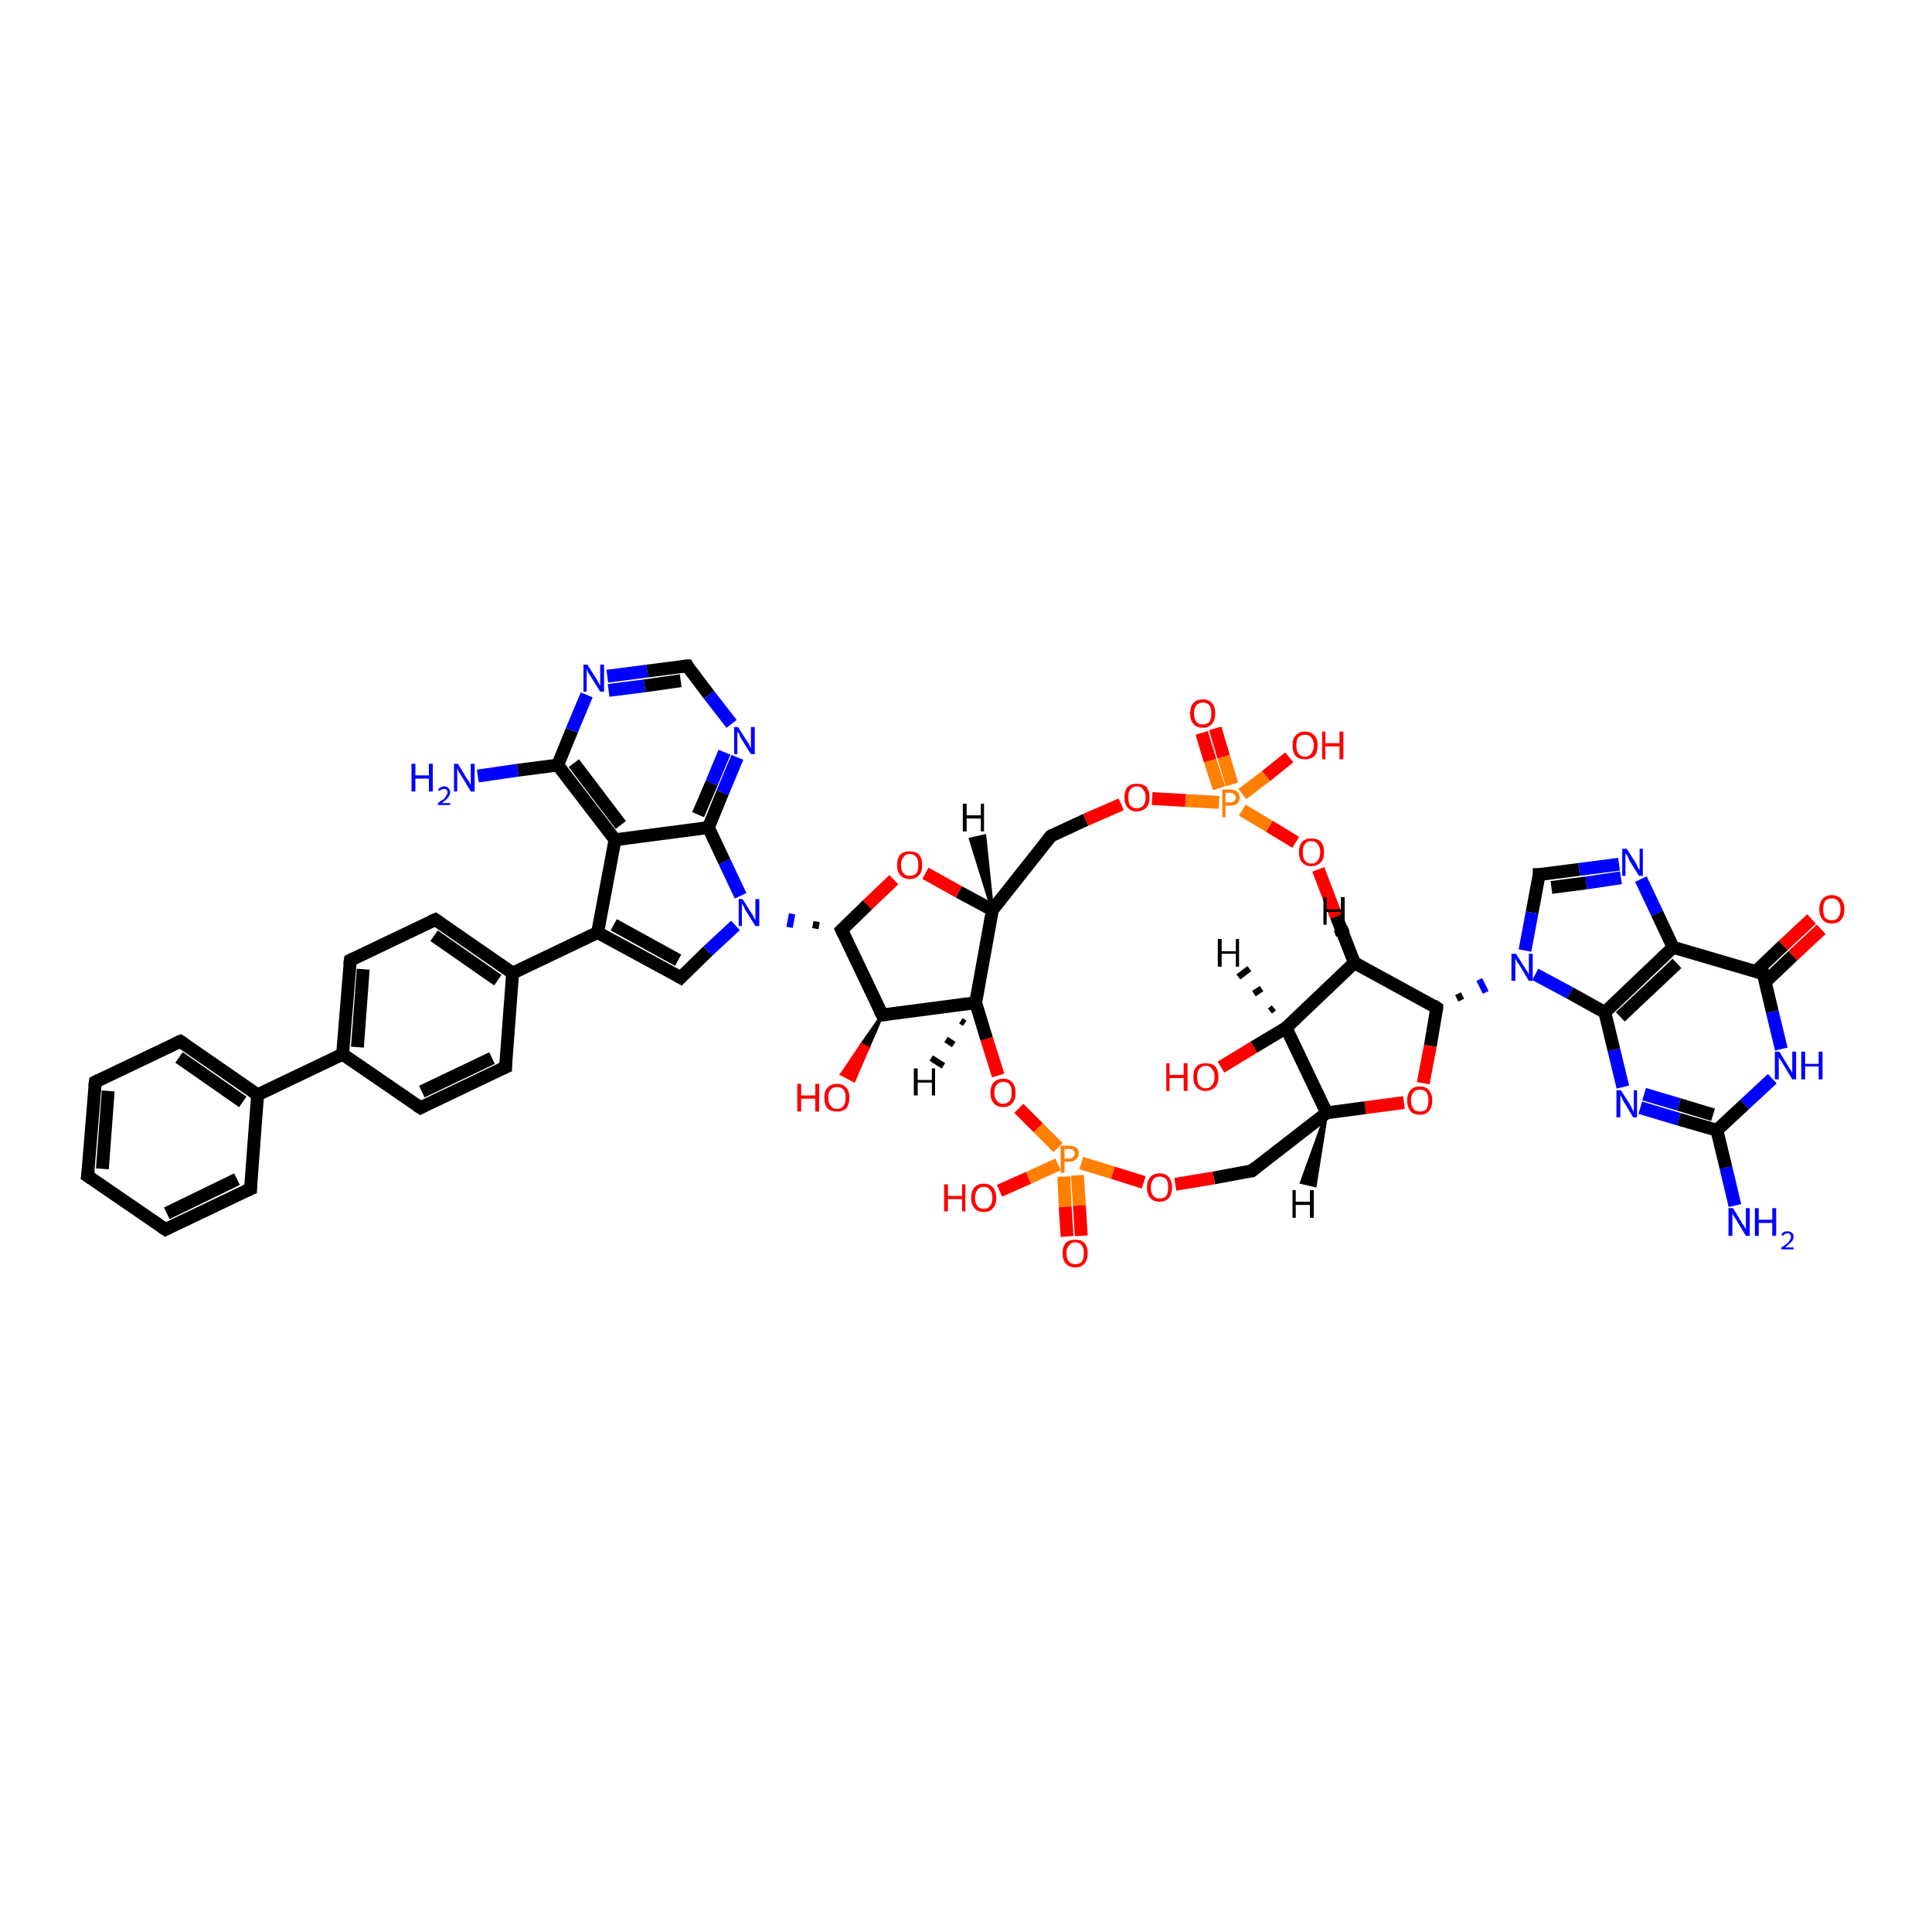<?xml version='1.0' encoding='iso-8859-1'?>
<svg version='1.1' baseProfile='full'
              xmlns='http://www.w3.org/2000/svg'
                      xmlns:rdkit='http://www.rdkit.org/xml'
                      xmlns:xlink='http://www.w3.org/1999/xlink'
                  xml:space='preserve'
width='300px' height='300px' viewBox='0 0 300 300'>
<!-- END OF HEADER -->
<rect style='opacity:1.0;fill:#FFFFFF;stroke:none' width='300.0' height='300.0' x='0.0' y='0.0'> </rect>
<path class='bond-0 atom-0 atom-1' d='M 269.4,187.2 L 268.0,181.3' style='fill:none;fill-rule:evenodd;stroke:#0000FF;stroke-width:2.0px;stroke-linecap:butt;stroke-linejoin:miter;stroke-opacity:1' />
<path class='bond-0 atom-0 atom-1' d='M 268.0,181.3 L 266.6,175.5' style='fill:none;fill-rule:evenodd;stroke:#000000;stroke-width:2.0px;stroke-linecap:butt;stroke-linejoin:miter;stroke-opacity:1' />
<path class='bond-1 atom-1 atom-2' d='M 266.6,175.5 L 260.7,173.8' style='fill:none;fill-rule:evenodd;stroke:#000000;stroke-width:2.0px;stroke-linecap:butt;stroke-linejoin:miter;stroke-opacity:1' />
<path class='bond-1 atom-1 atom-2' d='M 260.7,173.8 L 254.7,172.0' style='fill:none;fill-rule:evenodd;stroke:#0000FF;stroke-width:2.0px;stroke-linecap:butt;stroke-linejoin:miter;stroke-opacity:1' />
<path class='bond-1 atom-1 atom-2' d='M 266.0,173.1 L 260.7,171.5' style='fill:none;fill-rule:evenodd;stroke:#000000;stroke-width:2.0px;stroke-linecap:butt;stroke-linejoin:miter;stroke-opacity:1' />
<path class='bond-1 atom-1 atom-2' d='M 260.7,171.5 L 255.3,169.9' style='fill:none;fill-rule:evenodd;stroke:#0000FF;stroke-width:2.0px;stroke-linecap:butt;stroke-linejoin:miter;stroke-opacity:1' />
<path class='bond-2 atom-2 atom-3' d='M 252.0,168.8 L 250.6,163.0' style='fill:none;fill-rule:evenodd;stroke:#0000FF;stroke-width:2.0px;stroke-linecap:butt;stroke-linejoin:miter;stroke-opacity:1' />
<path class='bond-2 atom-2 atom-3' d='M 250.6,163.0 L 249.2,157.2' style='fill:none;fill-rule:evenodd;stroke:#000000;stroke-width:2.0px;stroke-linecap:butt;stroke-linejoin:miter;stroke-opacity:1' />
<path class='bond-3 atom-3 atom-4' d='M 249.2,157.2 L 259.8,147.1' style='fill:none;fill-rule:evenodd;stroke:#000000;stroke-width:2.0px;stroke-linecap:butt;stroke-linejoin:miter;stroke-opacity:1' />
<path class='bond-3 atom-3 atom-4' d='M 251.6,157.9 L 260.4,149.6' style='fill:none;fill-rule:evenodd;stroke:#000000;stroke-width:2.0px;stroke-linecap:butt;stroke-linejoin:miter;stroke-opacity:1' />
<path class='bond-4 atom-4 atom-5' d='M 259.8,147.1 L 257.3,141.8' style='fill:none;fill-rule:evenodd;stroke:#000000;stroke-width:2.0px;stroke-linecap:butt;stroke-linejoin:miter;stroke-opacity:1' />
<path class='bond-4 atom-4 atom-5' d='M 257.3,141.8 L 254.8,136.5' style='fill:none;fill-rule:evenodd;stroke:#0000FF;stroke-width:2.0px;stroke-linecap:butt;stroke-linejoin:miter;stroke-opacity:1' />
<path class='bond-5 atom-5 atom-6' d='M 251.4,134.2 L 245.2,135.0' style='fill:none;fill-rule:evenodd;stroke:#0000FF;stroke-width:2.0px;stroke-linecap:butt;stroke-linejoin:miter;stroke-opacity:1' />
<path class='bond-5 atom-5 atom-6' d='M 245.2,135.0 L 239.0,135.8' style='fill:none;fill-rule:evenodd;stroke:#000000;stroke-width:2.0px;stroke-linecap:butt;stroke-linejoin:miter;stroke-opacity:1' />
<path class='bond-5 atom-5 atom-6' d='M 251.7,136.3 L 246.3,137.1' style='fill:none;fill-rule:evenodd;stroke:#0000FF;stroke-width:2.0px;stroke-linecap:butt;stroke-linejoin:miter;stroke-opacity:1' />
<path class='bond-5 atom-5 atom-6' d='M 246.3,137.1 L 240.9,137.8' style='fill:none;fill-rule:evenodd;stroke:#000000;stroke-width:2.0px;stroke-linecap:butt;stroke-linejoin:miter;stroke-opacity:1' />
<path class='bond-6 atom-6 atom-7' d='M 239.0,135.8 L 237.9,141.7' style='fill:none;fill-rule:evenodd;stroke:#000000;stroke-width:2.0px;stroke-linecap:butt;stroke-linejoin:miter;stroke-opacity:1' />
<path class='bond-6 atom-6 atom-7' d='M 237.9,141.7 L 236.8,147.6' style='fill:none;fill-rule:evenodd;stroke:#0000FF;stroke-width:2.0px;stroke-linecap:butt;stroke-linejoin:miter;stroke-opacity:1' />
<path class='bond-7 atom-8 atom-7' d='M 226.9,155.3 L 226.4,154.3' style='fill:none;fill-rule:evenodd;stroke:#000000;stroke-width:1.0px;stroke-linecap:butt;stroke-linejoin:miter;stroke-opacity:1' />
<path class='bond-7 atom-8 atom-7' d='M 230.7,154.1 L 229.7,152.1' style='fill:none;fill-rule:evenodd;stroke:#0000FF;stroke-width:1.0px;stroke-linecap:butt;stroke-linejoin:miter;stroke-opacity:1' />
<path class='bond-8 atom-8 atom-9' d='M 223.1,156.5 L 222.1,162.4' style='fill:none;fill-rule:evenodd;stroke:#000000;stroke-width:2.0px;stroke-linecap:butt;stroke-linejoin:miter;stroke-opacity:1' />
<path class='bond-8 atom-8 atom-9' d='M 222.1,162.4 L 221.0,168.2' style='fill:none;fill-rule:evenodd;stroke:#FF0000;stroke-width:2.0px;stroke-linecap:butt;stroke-linejoin:miter;stroke-opacity:1' />
<path class='bond-9 atom-9 atom-10' d='M 218.0,171.2 L 212.0,172.0' style='fill:none;fill-rule:evenodd;stroke:#FF0000;stroke-width:2.0px;stroke-linecap:butt;stroke-linejoin:miter;stroke-opacity:1' />
<path class='bond-9 atom-9 atom-10' d='M 212.0,172.0 L 206.0,172.8' style='fill:none;fill-rule:evenodd;stroke:#000000;stroke-width:2.0px;stroke-linecap:butt;stroke-linejoin:miter;stroke-opacity:1' />
<path class='bond-10 atom-10 atom-11' d='M 206.0,172.8 L 194.4,181.8' style='fill:none;fill-rule:evenodd;stroke:#000000;stroke-width:2.0px;stroke-linecap:butt;stroke-linejoin:miter;stroke-opacity:1' />
<path class='bond-11 atom-11 atom-12' d='M 194.4,181.8 L 188.5,182.9' style='fill:none;fill-rule:evenodd;stroke:#000000;stroke-width:2.0px;stroke-linecap:butt;stroke-linejoin:miter;stroke-opacity:1' />
<path class='bond-11 atom-11 atom-12' d='M 188.5,182.9 L 182.5,183.9' style='fill:none;fill-rule:evenodd;stroke:#FF0000;stroke-width:2.0px;stroke-linecap:butt;stroke-linejoin:miter;stroke-opacity:1' />
<path class='bond-12 atom-12 atom-13' d='M 177.6,183.6 L 172.8,182.1' style='fill:none;fill-rule:evenodd;stroke:#FF0000;stroke-width:2.0px;stroke-linecap:butt;stroke-linejoin:miter;stroke-opacity:1' />
<path class='bond-12 atom-12 atom-13' d='M 172.8,182.1 L 167.9,180.6' style='fill:none;fill-rule:evenodd;stroke:#FF7F00;stroke-width:2.0px;stroke-linecap:butt;stroke-linejoin:miter;stroke-opacity:1' />
<path class='bond-13 atom-13 atom-14' d='M 165.2,182.7 L 165.4,187.4' style='fill:none;fill-rule:evenodd;stroke:#FF7F00;stroke-width:2.0px;stroke-linecap:butt;stroke-linejoin:miter;stroke-opacity:1' />
<path class='bond-13 atom-13 atom-14' d='M 165.4,187.4 L 165.7,192.0' style='fill:none;fill-rule:evenodd;stroke:#FF0000;stroke-width:2.0px;stroke-linecap:butt;stroke-linejoin:miter;stroke-opacity:1' />
<path class='bond-13 atom-13 atom-14' d='M 167.3,182.5 L 167.6,187.2' style='fill:none;fill-rule:evenodd;stroke:#FF7F00;stroke-width:2.0px;stroke-linecap:butt;stroke-linejoin:miter;stroke-opacity:1' />
<path class='bond-13 atom-13 atom-14' d='M 167.6,187.2 L 167.9,191.9' style='fill:none;fill-rule:evenodd;stroke:#FF0000;stroke-width:2.0px;stroke-linecap:butt;stroke-linejoin:miter;stroke-opacity:1' />
<path class='bond-14 atom-13 atom-15' d='M 164.3,180.8 L 159.7,182.9' style='fill:none;fill-rule:evenodd;stroke:#FF7F00;stroke-width:2.0px;stroke-linecap:butt;stroke-linejoin:miter;stroke-opacity:1' />
<path class='bond-14 atom-13 atom-15' d='M 159.7,182.9 L 155.2,184.9' style='fill:none;fill-rule:evenodd;stroke:#FF0000;stroke-width:2.0px;stroke-linecap:butt;stroke-linejoin:miter;stroke-opacity:1' />
<path class='bond-15 atom-13 atom-16' d='M 164.3,178.2 L 161.2,175.1' style='fill:none;fill-rule:evenodd;stroke:#FF7F00;stroke-width:2.0px;stroke-linecap:butt;stroke-linejoin:miter;stroke-opacity:1' />
<path class='bond-15 atom-13 atom-16' d='M 161.2,175.1 L 158.2,172.1' style='fill:none;fill-rule:evenodd;stroke:#FF0000;stroke-width:2.0px;stroke-linecap:butt;stroke-linejoin:miter;stroke-opacity:1' />
<path class='bond-16 atom-16 atom-17' d='M 155.0,167.0 L 153.2,161.3' style='fill:none;fill-rule:evenodd;stroke:#FF0000;stroke-width:2.0px;stroke-linecap:butt;stroke-linejoin:miter;stroke-opacity:1' />
<path class='bond-16 atom-16 atom-17' d='M 153.2,161.3 L 151.5,155.7' style='fill:none;fill-rule:evenodd;stroke:#000000;stroke-width:2.0px;stroke-linecap:butt;stroke-linejoin:miter;stroke-opacity:1' />
<path class='bond-17 atom-17 atom-18' d='M 151.5,155.7 L 137.0,157.6' style='fill:none;fill-rule:evenodd;stroke:#000000;stroke-width:2.0px;stroke-linecap:butt;stroke-linejoin:miter;stroke-opacity:1' />
<path class='bond-18 atom-18 atom-19' d='M 137.0,157.6 L 134.8,162.7 L 133.8,162.2 Z' style='fill:#000000;fill-rule:evenodd;fill-opacity:1;stroke:#000000;stroke-width:0.5px;stroke-linecap:butt;stroke-linejoin:miter;stroke-opacity:1;' />
<path class='bond-18 atom-18 atom-19' d='M 134.8,162.7 L 130.7,166.8 L 132.6,167.8 Z' style='fill:#FF0000;fill-rule:evenodd;fill-opacity:1;stroke:#FF0000;stroke-width:0.5px;stroke-linecap:butt;stroke-linejoin:miter;stroke-opacity:1;' />
<path class='bond-18 atom-18 atom-19' d='M 134.8,162.7 L 133.8,162.2 L 130.7,166.8 Z' style='fill:#FF0000;fill-rule:evenodd;fill-opacity:1;stroke:#FF0000;stroke-width:0.5px;stroke-linecap:butt;stroke-linejoin:miter;stroke-opacity:1;' />
<path class='bond-19 atom-18 atom-20' d='M 137.0,157.6 L 130.7,144.4' style='fill:none;fill-rule:evenodd;stroke:#000000;stroke-width:2.0px;stroke-linecap:butt;stroke-linejoin:miter;stroke-opacity:1' />
<path class='bond-20 atom-20 atom-21' d='M 126.8,143.1 L 126.6,144.2' style='fill:none;fill-rule:evenodd;stroke:#000000;stroke-width:1.0px;stroke-linecap:butt;stroke-linejoin:miter;stroke-opacity:1' />
<path class='bond-20 atom-20 atom-21' d='M 123.0,141.9 L 122.6,144.0' style='fill:none;fill-rule:evenodd;stroke:#0000FF;stroke-width:1.0px;stroke-linecap:butt;stroke-linejoin:miter;stroke-opacity:1' />
<path class='bond-21 atom-21 atom-22' d='M 114.2,143.7 L 109.9,147.7' style='fill:none;fill-rule:evenodd;stroke:#0000FF;stroke-width:2.0px;stroke-linecap:butt;stroke-linejoin:miter;stroke-opacity:1' />
<path class='bond-21 atom-21 atom-22' d='M 109.9,147.7 L 105.7,151.8' style='fill:none;fill-rule:evenodd;stroke:#000000;stroke-width:2.0px;stroke-linecap:butt;stroke-linejoin:miter;stroke-opacity:1' />
<path class='bond-22 atom-22 atom-23' d='M 105.7,151.8 L 92.8,144.8' style='fill:none;fill-rule:evenodd;stroke:#000000;stroke-width:2.0px;stroke-linecap:butt;stroke-linejoin:miter;stroke-opacity:1' />
<path class='bond-22 atom-22 atom-23' d='M 105.3,149.1 L 95.3,143.6' style='fill:none;fill-rule:evenodd;stroke:#000000;stroke-width:2.0px;stroke-linecap:butt;stroke-linejoin:miter;stroke-opacity:1' />
<path class='bond-23 atom-23 atom-24' d='M 92.8,144.8 L 79.6,151.1' style='fill:none;fill-rule:evenodd;stroke:#000000;stroke-width:2.0px;stroke-linecap:butt;stroke-linejoin:miter;stroke-opacity:1' />
<path class='bond-24 atom-24 atom-25' d='M 79.6,151.1 L 67.6,142.8' style='fill:none;fill-rule:evenodd;stroke:#000000;stroke-width:2.0px;stroke-linecap:butt;stroke-linejoin:miter;stroke-opacity:1' />
<path class='bond-24 atom-24 atom-25' d='M 77.3,152.2 L 67.4,145.3' style='fill:none;fill-rule:evenodd;stroke:#000000;stroke-width:2.0px;stroke-linecap:butt;stroke-linejoin:miter;stroke-opacity:1' />
<path class='bond-25 atom-25 atom-26' d='M 67.6,142.8 L 54.4,149.1' style='fill:none;fill-rule:evenodd;stroke:#000000;stroke-width:2.0px;stroke-linecap:butt;stroke-linejoin:miter;stroke-opacity:1' />
<path class='bond-26 atom-26 atom-27' d='M 54.4,149.1 L 53.2,163.7' style='fill:none;fill-rule:evenodd;stroke:#000000;stroke-width:2.0px;stroke-linecap:butt;stroke-linejoin:miter;stroke-opacity:1' />
<path class='bond-26 atom-26 atom-27' d='M 56.4,150.5 L 55.5,162.6' style='fill:none;fill-rule:evenodd;stroke:#000000;stroke-width:2.0px;stroke-linecap:butt;stroke-linejoin:miter;stroke-opacity:1' />
<path class='bond-27 atom-27 atom-28' d='M 53.2,163.7 L 40.0,170.0' style='fill:none;fill-rule:evenodd;stroke:#000000;stroke-width:2.0px;stroke-linecap:butt;stroke-linejoin:miter;stroke-opacity:1' />
<path class='bond-28 atom-28 atom-29' d='M 40.0,170.0 L 28.0,161.7' style='fill:none;fill-rule:evenodd;stroke:#000000;stroke-width:2.0px;stroke-linecap:butt;stroke-linejoin:miter;stroke-opacity:1' />
<path class='bond-28 atom-28 atom-29' d='M 37.7,171.1 L 27.8,164.2' style='fill:none;fill-rule:evenodd;stroke:#000000;stroke-width:2.0px;stroke-linecap:butt;stroke-linejoin:miter;stroke-opacity:1' />
<path class='bond-29 atom-29 atom-30' d='M 28.0,161.7 L 14.8,168.0' style='fill:none;fill-rule:evenodd;stroke:#000000;stroke-width:2.0px;stroke-linecap:butt;stroke-linejoin:miter;stroke-opacity:1' />
<path class='bond-30 atom-30 atom-31' d='M 14.8,168.0 L 13.6,182.6' style='fill:none;fill-rule:evenodd;stroke:#000000;stroke-width:2.0px;stroke-linecap:butt;stroke-linejoin:miter;stroke-opacity:1' />
<path class='bond-30 atom-30 atom-31' d='M 16.8,169.4 L 15.9,181.5' style='fill:none;fill-rule:evenodd;stroke:#000000;stroke-width:2.0px;stroke-linecap:butt;stroke-linejoin:miter;stroke-opacity:1' />
<path class='bond-31 atom-31 atom-32' d='M 13.6,182.6 L 25.7,190.9' style='fill:none;fill-rule:evenodd;stroke:#000000;stroke-width:2.0px;stroke-linecap:butt;stroke-linejoin:miter;stroke-opacity:1' />
<path class='bond-32 atom-32 atom-33' d='M 25.7,190.9 L 38.9,184.6' style='fill:none;fill-rule:evenodd;stroke:#000000;stroke-width:2.0px;stroke-linecap:butt;stroke-linejoin:miter;stroke-opacity:1' />
<path class='bond-32 atom-32 atom-33' d='M 25.9,188.4 L 36.8,183.1' style='fill:none;fill-rule:evenodd;stroke:#000000;stroke-width:2.0px;stroke-linecap:butt;stroke-linejoin:miter;stroke-opacity:1' />
<path class='bond-33 atom-27 atom-34' d='M 53.2,163.7 L 65.3,172.0' style='fill:none;fill-rule:evenodd;stroke:#000000;stroke-width:2.0px;stroke-linecap:butt;stroke-linejoin:miter;stroke-opacity:1' />
<path class='bond-34 atom-34 atom-35' d='M 65.3,172.0 L 78.5,165.7' style='fill:none;fill-rule:evenodd;stroke:#000000;stroke-width:2.0px;stroke-linecap:butt;stroke-linejoin:miter;stroke-opacity:1' />
<path class='bond-34 atom-34 atom-35' d='M 65.5,169.5 L 76.4,164.3' style='fill:none;fill-rule:evenodd;stroke:#000000;stroke-width:2.0px;stroke-linecap:butt;stroke-linejoin:miter;stroke-opacity:1' />
<path class='bond-35 atom-23 atom-36' d='M 92.8,144.8 L 95.5,130.4' style='fill:none;fill-rule:evenodd;stroke:#000000;stroke-width:2.0px;stroke-linecap:butt;stroke-linejoin:miter;stroke-opacity:1' />
<path class='bond-36 atom-36 atom-37' d='M 95.5,130.4 L 86.6,118.8' style='fill:none;fill-rule:evenodd;stroke:#000000;stroke-width:2.0px;stroke-linecap:butt;stroke-linejoin:miter;stroke-opacity:1' />
<path class='bond-36 atom-36 atom-37' d='M 96.4,128.1 L 89.1,118.5' style='fill:none;fill-rule:evenodd;stroke:#000000;stroke-width:2.0px;stroke-linecap:butt;stroke-linejoin:miter;stroke-opacity:1' />
<path class='bond-37 atom-37 atom-38' d='M 86.6,118.8 L 80.4,119.6' style='fill:none;fill-rule:evenodd;stroke:#000000;stroke-width:2.0px;stroke-linecap:butt;stroke-linejoin:miter;stroke-opacity:1' />
<path class='bond-37 atom-37 atom-38' d='M 80.4,119.6 L 74.2,120.5' style='fill:none;fill-rule:evenodd;stroke:#0000FF;stroke-width:2.0px;stroke-linecap:butt;stroke-linejoin:miter;stroke-opacity:1' />
<path class='bond-38 atom-37 atom-39' d='M 86.6,118.8 L 88.8,113.4' style='fill:none;fill-rule:evenodd;stroke:#000000;stroke-width:2.0px;stroke-linecap:butt;stroke-linejoin:miter;stroke-opacity:1' />
<path class='bond-38 atom-37 atom-39' d='M 88.8,113.4 L 91.1,107.9' style='fill:none;fill-rule:evenodd;stroke:#0000FF;stroke-width:2.0px;stroke-linecap:butt;stroke-linejoin:miter;stroke-opacity:1' />
<path class='bond-39 atom-39 atom-40' d='M 94.3,105.0 L 100.5,104.2' style='fill:none;fill-rule:evenodd;stroke:#0000FF;stroke-width:2.0px;stroke-linecap:butt;stroke-linejoin:miter;stroke-opacity:1' />
<path class='bond-39 atom-39 atom-40' d='M 100.5,104.2 L 106.7,103.4' style='fill:none;fill-rule:evenodd;stroke:#000000;stroke-width:2.0px;stroke-linecap:butt;stroke-linejoin:miter;stroke-opacity:1' />
<path class='bond-39 atom-39 atom-40' d='M 94.5,107.2 L 100.1,106.5' style='fill:none;fill-rule:evenodd;stroke:#0000FF;stroke-width:2.0px;stroke-linecap:butt;stroke-linejoin:miter;stroke-opacity:1' />
<path class='bond-39 atom-39 atom-40' d='M 100.1,106.5 L 105.7,105.7' style='fill:none;fill-rule:evenodd;stroke:#000000;stroke-width:2.0px;stroke-linecap:butt;stroke-linejoin:miter;stroke-opacity:1' />
<path class='bond-40 atom-40 atom-41' d='M 106.7,103.4 L 110.1,107.9' style='fill:none;fill-rule:evenodd;stroke:#000000;stroke-width:2.0px;stroke-linecap:butt;stroke-linejoin:miter;stroke-opacity:1' />
<path class='bond-40 atom-40 atom-41' d='M 110.1,107.9 L 113.6,112.4' style='fill:none;fill-rule:evenodd;stroke:#0000FF;stroke-width:2.0px;stroke-linecap:butt;stroke-linejoin:miter;stroke-opacity:1' />
<path class='bond-41 atom-41 atom-42' d='M 114.5,117.6 L 112.2,123.1' style='fill:none;fill-rule:evenodd;stroke:#0000FF;stroke-width:2.0px;stroke-linecap:butt;stroke-linejoin:miter;stroke-opacity:1' />
<path class='bond-41 atom-41 atom-42' d='M 112.2,123.1 L 110.0,128.5' style='fill:none;fill-rule:evenodd;stroke:#000000;stroke-width:2.0px;stroke-linecap:butt;stroke-linejoin:miter;stroke-opacity:1' />
<path class='bond-41 atom-41 atom-42' d='M 112.5,116.8 L 110.5,121.6' style='fill:none;fill-rule:evenodd;stroke:#0000FF;stroke-width:2.0px;stroke-linecap:butt;stroke-linejoin:miter;stroke-opacity:1' />
<path class='bond-41 atom-41 atom-42' d='M 110.5,121.6 L 108.4,126.5' style='fill:none;fill-rule:evenodd;stroke:#000000;stroke-width:2.0px;stroke-linecap:butt;stroke-linejoin:miter;stroke-opacity:1' />
<path class='bond-42 atom-20 atom-43' d='M 130.7,144.4 L 134.7,140.5' style='fill:none;fill-rule:evenodd;stroke:#000000;stroke-width:2.0px;stroke-linecap:butt;stroke-linejoin:miter;stroke-opacity:1' />
<path class='bond-42 atom-20 atom-43' d='M 134.7,140.5 L 138.8,136.6' style='fill:none;fill-rule:evenodd;stroke:#FF0000;stroke-width:2.0px;stroke-linecap:butt;stroke-linejoin:miter;stroke-opacity:1' />
<path class='bond-43 atom-43 atom-44' d='M 143.7,135.6 L 148.9,138.5' style='fill:none;fill-rule:evenodd;stroke:#FF0000;stroke-width:2.0px;stroke-linecap:butt;stroke-linejoin:miter;stroke-opacity:1' />
<path class='bond-43 atom-43 atom-44' d='M 148.9,138.5 L 154.1,141.3' style='fill:none;fill-rule:evenodd;stroke:#000000;stroke-width:2.0px;stroke-linecap:butt;stroke-linejoin:miter;stroke-opacity:1' />
<path class='bond-44 atom-44 atom-45' d='M 154.1,141.3 L 163.2,129.8' style='fill:none;fill-rule:evenodd;stroke:#000000;stroke-width:2.0px;stroke-linecap:butt;stroke-linejoin:miter;stroke-opacity:1' />
<path class='bond-45 atom-45 atom-46' d='M 163.2,129.8 L 168.6,127.3' style='fill:none;fill-rule:evenodd;stroke:#000000;stroke-width:2.0px;stroke-linecap:butt;stroke-linejoin:miter;stroke-opacity:1' />
<path class='bond-45 atom-45 atom-46' d='M 168.6,127.3 L 174.1,124.9' style='fill:none;fill-rule:evenodd;stroke:#FF0000;stroke-width:2.0px;stroke-linecap:butt;stroke-linejoin:miter;stroke-opacity:1' />
<path class='bond-46 atom-46 atom-47' d='M 178.9,124.0 L 184.1,124.3' style='fill:none;fill-rule:evenodd;stroke:#FF0000;stroke-width:2.0px;stroke-linecap:butt;stroke-linejoin:miter;stroke-opacity:1' />
<path class='bond-46 atom-46 atom-47' d='M 184.1,124.3 L 189.3,124.6' style='fill:none;fill-rule:evenodd;stroke:#FF7F00;stroke-width:2.0px;stroke-linecap:butt;stroke-linejoin:miter;stroke-opacity:1' />
<path class='bond-47 atom-47 atom-48' d='M 191.3,121.8 L 190.0,117.5' style='fill:none;fill-rule:evenodd;stroke:#FF7F00;stroke-width:2.0px;stroke-linecap:butt;stroke-linejoin:miter;stroke-opacity:1' />
<path class='bond-47 atom-47 atom-48' d='M 190.0,117.5 L 188.7,113.1' style='fill:none;fill-rule:evenodd;stroke:#FF0000;stroke-width:2.0px;stroke-linecap:butt;stroke-linejoin:miter;stroke-opacity:1' />
<path class='bond-47 atom-47 atom-48' d='M 189.3,122.4 L 187.9,118.1' style='fill:none;fill-rule:evenodd;stroke:#FF7F00;stroke-width:2.0px;stroke-linecap:butt;stroke-linejoin:miter;stroke-opacity:1' />
<path class='bond-47 atom-47 atom-48' d='M 187.9,118.1 L 186.6,113.8' style='fill:none;fill-rule:evenodd;stroke:#FF0000;stroke-width:2.0px;stroke-linecap:butt;stroke-linejoin:miter;stroke-opacity:1' />
<path class='bond-48 atom-47 atom-49' d='M 192.9,123.3 L 196.6,120.5' style='fill:none;fill-rule:evenodd;stroke:#FF7F00;stroke-width:2.0px;stroke-linecap:butt;stroke-linejoin:miter;stroke-opacity:1' />
<path class='bond-48 atom-47 atom-49' d='M 196.6,120.5 L 200.2,117.6' style='fill:none;fill-rule:evenodd;stroke:#FF0000;stroke-width:2.0px;stroke-linecap:butt;stroke-linejoin:miter;stroke-opacity:1' />
<path class='bond-49 atom-47 atom-50' d='M 192.9,125.8 L 197.1,128.3' style='fill:none;fill-rule:evenodd;stroke:#FF7F00;stroke-width:2.0px;stroke-linecap:butt;stroke-linejoin:miter;stroke-opacity:1' />
<path class='bond-49 atom-47 atom-50' d='M 197.1,128.3 L 201.2,130.8' style='fill:none;fill-rule:evenodd;stroke:#FF0000;stroke-width:2.0px;stroke-linecap:butt;stroke-linejoin:miter;stroke-opacity:1' />
<path class='bond-50 atom-50 atom-51' d='M 204.7,135.0 L 207.5,142.3' style='fill:none;fill-rule:evenodd;stroke:#FF0000;stroke-width:2.0px;stroke-linecap:butt;stroke-linejoin:miter;stroke-opacity:1' />
<path class='bond-50 atom-50 atom-51' d='M 207.5,142.3 L 210.3,149.5' style='fill:none;fill-rule:evenodd;stroke:#000000;stroke-width:2.0px;stroke-linecap:butt;stroke-linejoin:miter;stroke-opacity:1' />
<path class='bond-51 atom-51 atom-52' d='M 210.3,149.5 L 199.7,159.6' style='fill:none;fill-rule:evenodd;stroke:#000000;stroke-width:2.0px;stroke-linecap:butt;stroke-linejoin:miter;stroke-opacity:1' />
<path class='bond-52 atom-52 atom-53' d='M 199.7,159.6 L 194.7,162.6' style='fill:none;fill-rule:evenodd;stroke:#000000;stroke-width:2.0px;stroke-linecap:butt;stroke-linejoin:miter;stroke-opacity:1' />
<path class='bond-52 atom-52 atom-53' d='M 194.7,162.6 L 189.6,165.7' style='fill:none;fill-rule:evenodd;stroke:#FF0000;stroke-width:2.0px;stroke-linecap:butt;stroke-linejoin:miter;stroke-opacity:1' />
<path class='bond-53 atom-4 atom-54' d='M 259.8,147.1 L 273.8,151.2' style='fill:none;fill-rule:evenodd;stroke:#000000;stroke-width:2.0px;stroke-linecap:butt;stroke-linejoin:miter;stroke-opacity:1' />
<path class='bond-54 atom-54 atom-55' d='M 274.1,152.5 L 278.4,148.4' style='fill:none;fill-rule:evenodd;stroke:#000000;stroke-width:2.0px;stroke-linecap:butt;stroke-linejoin:miter;stroke-opacity:1' />
<path class='bond-54 atom-54 atom-55' d='M 278.4,148.4 L 282.8,144.3' style='fill:none;fill-rule:evenodd;stroke:#FF0000;stroke-width:2.0px;stroke-linecap:butt;stroke-linejoin:miter;stroke-opacity:1' />
<path class='bond-54 atom-54 atom-55' d='M 272.6,150.9 L 276.9,146.8' style='fill:none;fill-rule:evenodd;stroke:#000000;stroke-width:2.0px;stroke-linecap:butt;stroke-linejoin:miter;stroke-opacity:1' />
<path class='bond-54 atom-54 atom-55' d='M 276.9,146.8 L 281.3,142.7' style='fill:none;fill-rule:evenodd;stroke:#FF0000;stroke-width:2.0px;stroke-linecap:butt;stroke-linejoin:miter;stroke-opacity:1' />
<path class='bond-55 atom-54 atom-56' d='M 273.8,151.2 L 275.2,157.1' style='fill:none;fill-rule:evenodd;stroke:#000000;stroke-width:2.0px;stroke-linecap:butt;stroke-linejoin:miter;stroke-opacity:1' />
<path class='bond-55 atom-54 atom-56' d='M 275.2,157.1 L 276.6,162.9' style='fill:none;fill-rule:evenodd;stroke:#0000FF;stroke-width:2.0px;stroke-linecap:butt;stroke-linejoin:miter;stroke-opacity:1' />
<path class='bond-56 atom-56 atom-1' d='M 275.2,167.5 L 270.9,171.5' style='fill:none;fill-rule:evenodd;stroke:#0000FF;stroke-width:2.0px;stroke-linecap:butt;stroke-linejoin:miter;stroke-opacity:1' />
<path class='bond-56 atom-56 atom-1' d='M 270.9,171.5 L 266.6,175.5' style='fill:none;fill-rule:evenodd;stroke:#000000;stroke-width:2.0px;stroke-linecap:butt;stroke-linejoin:miter;stroke-opacity:1' />
<path class='bond-57 atom-7 atom-3' d='M 238.4,151.3 L 243.8,154.2' style='fill:none;fill-rule:evenodd;stroke:#0000FF;stroke-width:2.0px;stroke-linecap:butt;stroke-linejoin:miter;stroke-opacity:1' />
<path class='bond-57 atom-7 atom-3' d='M 243.8,154.2 L 249.2,157.2' style='fill:none;fill-rule:evenodd;stroke:#000000;stroke-width:2.0px;stroke-linecap:butt;stroke-linejoin:miter;stroke-opacity:1' />
<path class='bond-58 atom-51 atom-8' d='M 210.3,149.5 L 223.1,156.5' style='fill:none;fill-rule:evenodd;stroke:#000000;stroke-width:2.0px;stroke-linecap:butt;stroke-linejoin:miter;stroke-opacity:1' />
<path class='bond-59 atom-52 atom-10' d='M 199.7,159.6 L 206.0,172.8' style='fill:none;fill-rule:evenodd;stroke:#000000;stroke-width:2.0px;stroke-linecap:butt;stroke-linejoin:miter;stroke-opacity:1' />
<path class='bond-60 atom-44 atom-17' d='M 154.1,141.3 L 151.5,155.7' style='fill:none;fill-rule:evenodd;stroke:#000000;stroke-width:2.0px;stroke-linecap:butt;stroke-linejoin:miter;stroke-opacity:1' />
<path class='bond-61 atom-42 atom-21' d='M 110.0,128.5 L 112.5,133.8' style='fill:none;fill-rule:evenodd;stroke:#000000;stroke-width:2.0px;stroke-linecap:butt;stroke-linejoin:miter;stroke-opacity:1' />
<path class='bond-61 atom-42 atom-21' d='M 112.5,133.8 L 115.0,139.1' style='fill:none;fill-rule:evenodd;stroke:#0000FF;stroke-width:2.0px;stroke-linecap:butt;stroke-linejoin:miter;stroke-opacity:1' />
<path class='bond-62 atom-35 atom-24' d='M 78.5,165.7 L 79.6,151.1' style='fill:none;fill-rule:evenodd;stroke:#000000;stroke-width:2.0px;stroke-linecap:butt;stroke-linejoin:miter;stroke-opacity:1' />
<path class='bond-63 atom-42 atom-36' d='M 110.0,128.5 L 95.5,130.4' style='fill:none;fill-rule:evenodd;stroke:#000000;stroke-width:2.0px;stroke-linecap:butt;stroke-linejoin:miter;stroke-opacity:1' />
<path class='bond-64 atom-33 atom-28' d='M 38.9,184.6 L 40.0,170.0' style='fill:none;fill-rule:evenodd;stroke:#000000;stroke-width:2.0px;stroke-linecap:butt;stroke-linejoin:miter;stroke-opacity:1' />
<path class='bond-65 atom-10 atom-57' d='M 206.0,172.8 L 204.2,184.1 L 202.1,183.6 Z' style='fill:#000000;fill-rule:evenodd;fill-opacity:1;stroke:#000000;stroke-width:0.5px;stroke-linecap:butt;stroke-linejoin:miter;stroke-opacity:1;' />
<path class='bond-66 atom-17 atom-58' d='M 149.8,158.9 L 149.2,158.5' style='fill:none;fill-rule:evenodd;stroke:#000000;stroke-width:1.0px;stroke-linecap:butt;stroke-linejoin:miter;stroke-opacity:1' />
<path class='bond-66 atom-17 atom-58' d='M 148.1,162.2 L 146.9,161.4' style='fill:none;fill-rule:evenodd;stroke:#000000;stroke-width:1.0px;stroke-linecap:butt;stroke-linejoin:miter;stroke-opacity:1' />
<path class='bond-66 atom-17 atom-58' d='M 146.5,165.5 L 144.6,164.3' style='fill:none;fill-rule:evenodd;stroke:#000000;stroke-width:1.0px;stroke-linecap:butt;stroke-linejoin:miter;stroke-opacity:1' />
<path class='bond-67 atom-44 atom-59' d='M 154.1,141.3 L 150.7,130.3 L 152.9,129.8 Z' style='fill:#000000;fill-rule:evenodd;fill-opacity:1;stroke:#000000;stroke-width:0.5px;stroke-linecap:butt;stroke-linejoin:miter;stroke-opacity:1;' />
<path class='bond-68 atom-51 atom-60' d='M 208.8,147.2 L 209.8,146.8' style='fill:none;fill-rule:evenodd;stroke:#000000;stroke-width:1.0px;stroke-linecap:butt;stroke-linejoin:miter;stroke-opacity:1' />
<path class='bond-68 atom-51 atom-60' d='M 207.3,145.0 L 209.4,144.2' style='fill:none;fill-rule:evenodd;stroke:#000000;stroke-width:1.0px;stroke-linecap:butt;stroke-linejoin:miter;stroke-opacity:1' />
<path class='bond-69 atom-52 atom-61' d='M 197.2,157.0 L 197.8,156.5' style='fill:none;fill-rule:evenodd;stroke:#000000;stroke-width:1.0px;stroke-linecap:butt;stroke-linejoin:miter;stroke-opacity:1' />
<path class='bond-69 atom-52 atom-61' d='M 194.7,154.3 L 195.9,153.5' style='fill:none;fill-rule:evenodd;stroke:#000000;stroke-width:1.0px;stroke-linecap:butt;stroke-linejoin:miter;stroke-opacity:1' />
<path class='bond-69 atom-52 atom-61' d='M 192.3,151.7 L 194.0,150.4' style='fill:none;fill-rule:evenodd;stroke:#000000;stroke-width:1.0px;stroke-linecap:butt;stroke-linejoin:miter;stroke-opacity:1' />
<path d='M 239.3,135.8 L 239.0,135.8 L 239.0,136.1' style='fill:none;stroke:#000000;stroke-width:2.0px;stroke-linecap:butt;stroke-linejoin:miter;stroke-opacity:1;' />
<path d='M 223.1,156.8 L 223.1,156.5 L 222.5,156.1' style='fill:none;stroke:#000000;stroke-width:2.0px;stroke-linecap:butt;stroke-linejoin:miter;stroke-opacity:1;' />
<path d='M 195.0,181.3 L 194.4,181.8 L 194.1,181.8' style='fill:none;stroke:#000000;stroke-width:2.0px;stroke-linecap:butt;stroke-linejoin:miter;stroke-opacity:1;' />
<path d='M 137.7,157.5 L 137.0,157.6 L 136.6,156.9' style='fill:none;stroke:#000000;stroke-width:2.0px;stroke-linecap:butt;stroke-linejoin:miter;stroke-opacity:1;' />
<path d='M 131.0,145.0 L 130.7,144.4 L 130.9,144.2' style='fill:none;stroke:#000000;stroke-width:2.0px;stroke-linecap:butt;stroke-linejoin:miter;stroke-opacity:1;' />
<path d='M 105.9,151.6 L 105.7,151.8 L 105.0,151.4' style='fill:none;stroke:#000000;stroke-width:2.0px;stroke-linecap:butt;stroke-linejoin:miter;stroke-opacity:1;' />
<path d='M 68.2,143.2 L 67.6,142.8 L 66.9,143.1' style='fill:none;stroke:#000000;stroke-width:2.0px;stroke-linecap:butt;stroke-linejoin:miter;stroke-opacity:1;' />
<path d='M 55.0,148.8 L 54.4,149.1 L 54.3,149.8' style='fill:none;stroke:#000000;stroke-width:2.0px;stroke-linecap:butt;stroke-linejoin:miter;stroke-opacity:1;' />
<path d='M 28.6,162.1 L 28.0,161.7 L 27.3,162.0' style='fill:none;stroke:#000000;stroke-width:2.0px;stroke-linecap:butt;stroke-linejoin:miter;stroke-opacity:1;' />
<path d='M 15.4,167.7 L 14.8,168.0 L 14.7,168.7' style='fill:none;stroke:#000000;stroke-width:2.0px;stroke-linecap:butt;stroke-linejoin:miter;stroke-opacity:1;' />
<path d='M 13.7,181.9 L 13.6,182.6 L 14.2,183.0' style='fill:none;stroke:#000000;stroke-width:2.0px;stroke-linecap:butt;stroke-linejoin:miter;stroke-opacity:1;' />
<path d='M 25.1,190.5 L 25.7,190.9 L 26.3,190.6' style='fill:none;stroke:#000000;stroke-width:2.0px;stroke-linecap:butt;stroke-linejoin:miter;stroke-opacity:1;' />
<path d='M 38.2,184.9 L 38.9,184.6 L 38.9,183.8' style='fill:none;stroke:#000000;stroke-width:2.0px;stroke-linecap:butt;stroke-linejoin:miter;stroke-opacity:1;' />
<path d='M 64.7,171.6 L 65.3,172.0 L 65.9,171.7' style='fill:none;stroke:#000000;stroke-width:2.0px;stroke-linecap:butt;stroke-linejoin:miter;stroke-opacity:1;' />
<path d='M 77.8,166.0 L 78.5,165.7 L 78.5,165.0' style='fill:none;stroke:#000000;stroke-width:2.0px;stroke-linecap:butt;stroke-linejoin:miter;stroke-opacity:1;' />
<path d='M 106.4,103.4 L 106.7,103.4 L 106.8,103.6' style='fill:none;stroke:#000000;stroke-width:2.0px;stroke-linecap:butt;stroke-linejoin:miter;stroke-opacity:1;' />
<path d='M 162.7,130.4 L 163.2,129.8 L 163.4,129.7' style='fill:none;stroke:#000000;stroke-width:2.0px;stroke-linecap:butt;stroke-linejoin:miter;stroke-opacity:1;' />
<path d='M 273.1,151.0 L 273.8,151.2 L 273.9,151.5' style='fill:none;stroke:#000000;stroke-width:2.0px;stroke-linecap:butt;stroke-linejoin:miter;stroke-opacity:1;' />
<path class='atom-0' d='M 269.1 187.6
L 270.5 189.9
Q 270.6 190.1, 270.9 190.5
Q 271.1 190.9, 271.1 190.9
L 271.1 187.6
L 271.7 187.6
L 271.7 191.9
L 271.1 191.9
L 269.6 189.4
Q 269.4 189.1, 269.2 188.8
Q 269.0 188.5, 269.0 188.4
L 269.0 191.9
L 268.4 191.9
L 268.4 187.6
L 269.1 187.6
' fill='#0000FF'/>
<path class='atom-0' d='M 272.5 187.6
L 273.1 187.6
L 273.1 189.4
L 275.2 189.4
L 275.2 187.6
L 275.8 187.6
L 275.8 191.9
L 275.2 191.9
L 275.2 189.9
L 273.1 189.9
L 273.1 191.9
L 272.5 191.9
L 272.5 187.6
' fill='#0000FF'/>
<path class='atom-0' d='M 276.6 191.7
Q 276.7 191.5, 277.0 191.3
Q 277.2 191.2, 277.6 191.2
Q 278.0 191.2, 278.2 191.4
Q 278.5 191.6, 278.5 192.0
Q 278.5 192.5, 278.2 192.8
Q 277.8 193.2, 277.2 193.7
L 278.5 193.7
L 278.5 194.0
L 276.6 194.0
L 276.6 193.7
Q 277.1 193.4, 277.5 193.1
Q 277.8 192.8, 277.9 192.6
Q 278.1 192.3, 278.1 192.1
Q 278.1 191.8, 277.9 191.6
Q 277.8 191.5, 277.6 191.5
Q 277.3 191.5, 277.2 191.6
Q 277.0 191.7, 276.9 191.9
L 276.6 191.7
' fill='#0000FF'/>
<path class='atom-2' d='M 251.7 169.3
L 253.1 171.5
Q 253.2 171.7, 253.4 172.1
Q 253.6 172.5, 253.7 172.6
L 253.7 169.3
L 254.2 169.3
L 254.2 173.5
L 253.6 173.5
L 252.1 171.0
Q 252.0 170.8, 251.8 170.4
Q 251.6 170.1, 251.6 170.0
L 251.6 173.5
L 251.0 173.5
L 251.0 169.3
L 251.7 169.3
' fill='#0000FF'/>
<path class='atom-5' d='M 252.6 131.8
L 254.0 134.0
Q 254.1 134.2, 254.3 134.6
Q 254.5 135.0, 254.6 135.1
L 254.6 131.8
L 255.1 131.8
L 255.1 136.0
L 254.5 136.0
L 253.0 133.6
Q 252.9 133.3, 252.7 132.9
Q 252.5 132.6, 252.4 132.5
L 252.4 136.0
L 251.9 136.0
L 251.9 131.8
L 252.6 131.8
' fill='#0000FF'/>
<path class='atom-7' d='M 235.4 148.1
L 236.8 150.3
Q 236.9 150.5, 237.2 150.9
Q 237.4 151.3, 237.4 151.4
L 237.4 148.1
L 238.0 148.1
L 238.0 152.3
L 237.4 152.3
L 235.9 149.8
Q 235.7 149.6, 235.5 149.2
Q 235.3 148.9, 235.3 148.8
L 235.3 152.3
L 234.7 152.3
L 234.7 148.1
L 235.4 148.1
' fill='#0000FF'/>
<path class='atom-9' d='M 218.5 170.9
Q 218.5 169.9, 219.0 169.3
Q 219.5 168.7, 220.5 168.7
Q 221.4 168.7, 221.9 169.3
Q 222.4 169.9, 222.4 170.9
Q 222.4 171.9, 221.9 172.5
Q 221.4 173.1, 220.5 173.1
Q 219.5 173.1, 219.0 172.5
Q 218.5 171.9, 218.5 170.9
M 220.5 172.6
Q 221.1 172.6, 221.5 172.2
Q 221.8 171.7, 221.8 170.9
Q 221.8 170.0, 221.5 169.6
Q 221.1 169.2, 220.5 169.2
Q 219.8 169.2, 219.5 169.6
Q 219.1 170.0, 219.1 170.9
Q 219.1 171.7, 219.5 172.2
Q 219.8 172.6, 220.5 172.6
' fill='#FF0000'/>
<path class='atom-12' d='M 178.1 184.4
Q 178.1 183.4, 178.6 182.8
Q 179.1 182.2, 180.1 182.2
Q 181.0 182.2, 181.5 182.8
Q 182.0 183.4, 182.0 184.4
Q 182.0 185.4, 181.5 186.0
Q 181.0 186.6, 180.1 186.6
Q 179.1 186.6, 178.6 186.0
Q 178.1 185.4, 178.1 184.4
M 180.1 186.1
Q 180.7 186.1, 181.1 185.7
Q 181.4 185.2, 181.4 184.4
Q 181.4 183.6, 181.1 183.1
Q 180.7 182.7, 180.1 182.7
Q 179.4 182.7, 179.1 183.1
Q 178.7 183.6, 178.7 184.4
Q 178.7 185.3, 179.1 185.7
Q 179.4 186.1, 180.1 186.1
' fill='#FF0000'/>
<path class='atom-13' d='M 166.0 177.9
Q 166.7 177.9, 167.1 178.2
Q 167.5 178.5, 167.5 179.1
Q 167.5 179.7, 167.1 180.0
Q 166.7 180.4, 166.0 180.4
L 165.3 180.4
L 165.3 182.1
L 164.7 182.1
L 164.7 177.9
L 166.0 177.9
M 166.0 179.9
Q 166.4 179.9, 166.6 179.7
Q 166.9 179.5, 166.9 179.1
Q 166.9 178.7, 166.6 178.6
Q 166.4 178.4, 166.0 178.4
L 165.3 178.4
L 165.3 179.9
L 166.0 179.9
' fill='#FF7F00'/>
<path class='atom-14' d='M 165.0 194.6
Q 165.0 193.6, 165.5 193.0
Q 166.0 192.5, 167.0 192.5
Q 167.9 192.5, 168.4 193.0
Q 168.9 193.6, 168.9 194.6
Q 168.9 195.6, 168.4 196.2
Q 167.9 196.8, 167.0 196.8
Q 166.0 196.8, 165.5 196.2
Q 165.0 195.7, 165.0 194.6
M 167.0 196.3
Q 167.6 196.3, 168.0 195.9
Q 168.3 195.5, 168.3 194.6
Q 168.3 193.8, 168.0 193.4
Q 167.6 192.9, 167.0 192.9
Q 166.3 192.9, 166.0 193.4
Q 165.6 193.8, 165.6 194.6
Q 165.6 195.5, 166.0 195.9
Q 166.3 196.3, 167.0 196.3
' fill='#FF0000'/>
<path class='atom-15' d='M 146.6 183.9
L 147.2 183.9
L 147.2 185.7
L 149.4 185.7
L 149.4 183.9
L 149.9 183.9
L 149.9 188.1
L 149.4 188.1
L 149.4 186.2
L 147.2 186.2
L 147.2 188.1
L 146.6 188.1
L 146.6 183.9
' fill='#FF0000'/>
<path class='atom-15' d='M 150.8 186.0
Q 150.8 185.0, 151.3 184.4
Q 151.8 183.8, 152.8 183.8
Q 153.7 183.8, 154.2 184.4
Q 154.7 185.0, 154.7 186.0
Q 154.7 187.0, 154.2 187.6
Q 153.7 188.2, 152.8 188.2
Q 151.8 188.2, 151.3 187.6
Q 150.8 187.0, 150.8 186.0
M 152.8 187.7
Q 153.4 187.7, 153.7 187.3
Q 154.1 186.8, 154.1 186.0
Q 154.1 185.2, 153.7 184.7
Q 153.4 184.3, 152.8 184.3
Q 152.1 184.3, 151.8 184.7
Q 151.4 185.2, 151.4 186.0
Q 151.4 186.8, 151.8 187.3
Q 152.1 187.7, 152.8 187.7
' fill='#FF0000'/>
<path class='atom-16' d='M 153.8 169.7
Q 153.8 168.6, 154.3 168.1
Q 154.8 167.5, 155.8 167.5
Q 156.7 167.5, 157.2 168.1
Q 157.7 168.6, 157.7 169.7
Q 157.7 170.7, 157.2 171.3
Q 156.7 171.9, 155.8 171.9
Q 154.8 171.9, 154.3 171.3
Q 153.8 170.7, 153.8 169.7
M 155.8 171.4
Q 156.4 171.4, 156.8 170.9
Q 157.1 170.5, 157.1 169.7
Q 157.1 168.8, 156.8 168.4
Q 156.4 168.0, 155.8 168.0
Q 155.1 168.0, 154.8 168.4
Q 154.4 168.8, 154.4 169.7
Q 154.4 170.5, 154.8 170.9
Q 155.1 171.4, 155.8 171.4
' fill='#FF0000'/>
<path class='atom-19' d='M 123.8 168.3
L 124.4 168.3
L 124.4 170.1
L 126.6 170.1
L 126.6 168.3
L 127.2 168.3
L 127.2 172.6
L 126.6 172.6
L 126.6 170.6
L 124.4 170.6
L 124.4 172.6
L 123.8 172.6
L 123.8 168.3
' fill='#FF0000'/>
<path class='atom-19' d='M 128.0 170.4
Q 128.0 169.4, 128.5 168.9
Q 129.0 168.3, 130.0 168.3
Q 130.9 168.3, 131.4 168.9
Q 131.9 169.4, 131.9 170.4
Q 131.9 171.5, 131.4 172.1
Q 130.9 172.6, 130.0 172.6
Q 129.0 172.6, 128.5 172.1
Q 128.0 171.5, 128.0 170.4
M 130.0 172.2
Q 130.6 172.2, 131.0 171.7
Q 131.3 171.3, 131.3 170.4
Q 131.3 169.6, 131.0 169.2
Q 130.6 168.8, 130.0 168.8
Q 129.3 168.8, 129.0 169.2
Q 128.6 169.6, 128.6 170.4
Q 128.6 171.3, 129.0 171.7
Q 129.3 172.2, 130.0 172.2
' fill='#FF0000'/>
<path class='atom-21' d='M 115.3 139.6
L 116.7 141.8
Q 116.9 142.1, 117.1 142.5
Q 117.3 142.9, 117.3 142.9
L 117.3 139.6
L 117.9 139.6
L 117.9 143.8
L 117.3 143.8
L 115.8 141.4
Q 115.6 141.1, 115.5 140.8
Q 115.3 140.4, 115.2 140.3
L 115.2 143.8
L 114.7 143.8
L 114.7 139.6
L 115.3 139.6
' fill='#0000FF'/>
<path class='atom-38' d='M 63.9 118.6
L 64.5 118.6
L 64.5 120.4
L 66.6 120.4
L 66.6 118.6
L 67.2 118.6
L 67.2 122.9
L 66.6 122.9
L 66.6 120.9
L 64.5 120.9
L 64.5 122.9
L 63.9 122.9
L 63.9 118.6
' fill='#0000FF'/>
<path class='atom-38' d='M 68.0 122.7
Q 68.1 122.4, 68.4 122.3
Q 68.6 122.1, 69.0 122.1
Q 69.4 122.1, 69.6 122.4
Q 69.9 122.6, 69.9 123.0
Q 69.9 123.4, 69.6 123.8
Q 69.3 124.2, 68.6 124.7
L 69.9 124.7
L 69.9 125.0
L 68.0 125.0
L 68.0 124.7
Q 68.5 124.3, 68.9 124.1
Q 69.2 123.8, 69.3 123.5
Q 69.5 123.3, 69.5 123.0
Q 69.5 122.8, 69.3 122.6
Q 69.2 122.5, 69.0 122.5
Q 68.7 122.5, 68.6 122.6
Q 68.4 122.6, 68.3 122.8
L 68.0 122.7
' fill='#0000FF'/>
<path class='atom-38' d='M 71.1 118.6
L 72.5 120.9
Q 72.7 121.1, 72.9 121.5
Q 73.1 121.9, 73.1 121.9
L 73.1 118.6
L 73.7 118.6
L 73.7 122.9
L 73.1 122.9
L 71.6 120.4
Q 71.4 120.1, 71.2 119.8
Q 71.1 119.4, 71.0 119.3
L 71.0 122.9
L 70.5 122.9
L 70.5 118.6
L 71.1 118.6
' fill='#0000FF'/>
<path class='atom-39' d='M 91.2 103.2
L 92.6 105.4
Q 92.8 105.7, 93.0 106.1
Q 93.2 106.5, 93.2 106.5
L 93.2 103.2
L 93.8 103.2
L 93.8 107.4
L 93.2 107.4
L 91.7 105.0
Q 91.5 104.7, 91.3 104.4
Q 91.2 104.0, 91.1 103.9
L 91.1 107.4
L 90.6 107.4
L 90.6 103.2
L 91.2 103.2
' fill='#0000FF'/>
<path class='atom-41' d='M 114.6 112.9
L 116.0 115.1
Q 116.2 115.3, 116.4 115.8
Q 116.6 116.2, 116.6 116.2
L 116.6 112.9
L 117.2 112.9
L 117.2 117.1
L 116.6 117.1
L 115.1 114.7
Q 114.9 114.4, 114.8 114.0
Q 114.6 113.7, 114.5 113.6
L 114.5 117.1
L 114.0 117.1
L 114.0 112.9
L 114.6 112.9
' fill='#0000FF'/>
<path class='atom-43' d='M 139.3 134.3
Q 139.3 133.3, 139.8 132.7
Q 140.3 132.2, 141.3 132.2
Q 142.2 132.2, 142.7 132.7
Q 143.2 133.3, 143.2 134.3
Q 143.2 135.4, 142.7 135.9
Q 142.2 136.5, 141.3 136.5
Q 140.3 136.5, 139.8 135.9
Q 139.3 135.4, 139.3 134.3
M 141.3 136.0
Q 141.9 136.0, 142.3 135.6
Q 142.6 135.2, 142.6 134.3
Q 142.6 133.5, 142.3 133.1
Q 141.9 132.6, 141.3 132.6
Q 140.6 132.6, 140.3 133.1
Q 139.9 133.5, 139.9 134.3
Q 139.9 135.2, 140.3 135.6
Q 140.6 136.0, 141.3 136.0
' fill='#FF0000'/>
<path class='atom-46' d='M 174.6 123.8
Q 174.6 122.8, 175.1 122.2
Q 175.6 121.7, 176.5 121.7
Q 177.5 121.7, 178.0 122.2
Q 178.5 122.8, 178.5 123.8
Q 178.5 124.9, 178.0 125.4
Q 177.4 126.0, 176.5 126.0
Q 175.6 126.0, 175.1 125.4
Q 174.6 124.9, 174.6 123.8
M 176.5 125.5
Q 177.2 125.5, 177.5 125.1
Q 177.9 124.7, 177.9 123.8
Q 177.9 123.0, 177.5 122.6
Q 177.2 122.1, 176.5 122.1
Q 175.9 122.1, 175.5 122.6
Q 175.2 123.0, 175.2 123.8
Q 175.2 124.7, 175.5 125.1
Q 175.9 125.5, 176.5 125.5
' fill='#FF0000'/>
<path class='atom-47' d='M 191.0 122.6
Q 191.7 122.6, 192.1 122.9
Q 192.5 123.3, 192.5 123.9
Q 192.5 124.4, 192.1 124.8
Q 191.7 125.1, 191.0 125.1
L 190.3 125.1
L 190.3 126.9
L 189.8 126.9
L 189.8 122.6
L 191.0 122.6
M 191.0 124.6
Q 191.4 124.6, 191.6 124.4
Q 191.9 124.2, 191.9 123.9
Q 191.9 123.5, 191.6 123.3
Q 191.4 123.1, 191.0 123.1
L 190.3 123.1
L 190.3 124.6
L 191.0 124.6
' fill='#FF7F00'/>
<path class='atom-48' d='M 184.8 110.8
Q 184.8 109.7, 185.3 109.2
Q 185.8 108.6, 186.8 108.6
Q 187.7 108.6, 188.2 109.2
Q 188.7 109.7, 188.7 110.8
Q 188.7 111.8, 188.2 112.4
Q 187.7 113.0, 186.8 113.0
Q 185.8 113.0, 185.3 112.4
Q 184.8 111.8, 184.8 110.8
M 186.8 112.5
Q 187.4 112.5, 187.8 112.1
Q 188.1 111.6, 188.1 110.8
Q 188.1 109.9, 187.8 109.5
Q 187.4 109.1, 186.8 109.1
Q 186.1 109.1, 185.8 109.5
Q 185.4 109.9, 185.4 110.8
Q 185.4 111.6, 185.8 112.1
Q 186.1 112.5, 186.8 112.5
' fill='#FF0000'/>
<path class='atom-49' d='M 200.7 115.7
Q 200.7 114.7, 201.2 114.2
Q 201.7 113.6, 202.6 113.6
Q 203.6 113.6, 204.1 114.2
Q 204.6 114.7, 204.6 115.7
Q 204.6 116.8, 204.1 117.4
Q 203.6 117.9, 202.6 117.9
Q 201.7 117.9, 201.2 117.4
Q 200.7 116.8, 200.7 115.7
M 202.6 117.5
Q 203.3 117.5, 203.6 117.0
Q 204.0 116.6, 204.0 115.7
Q 204.0 114.9, 203.6 114.5
Q 203.3 114.1, 202.6 114.1
Q 202.0 114.1, 201.6 114.5
Q 201.3 114.9, 201.3 115.7
Q 201.3 116.6, 201.6 117.0
Q 202.0 117.5, 202.6 117.5
' fill='#FF0000'/>
<path class='atom-49' d='M 205.3 113.6
L 205.8 113.6
L 205.8 115.4
L 208.0 115.4
L 208.0 113.6
L 208.6 113.6
L 208.6 117.9
L 208.0 117.9
L 208.0 115.9
L 205.8 115.9
L 205.8 117.9
L 205.3 117.9
L 205.3 113.6
' fill='#FF0000'/>
<path class='atom-50' d='M 201.7 132.3
Q 201.7 131.3, 202.2 130.7
Q 202.7 130.2, 203.6 130.2
Q 204.6 130.2, 205.1 130.7
Q 205.6 131.3, 205.6 132.3
Q 205.6 133.4, 205.1 133.9
Q 204.5 134.5, 203.6 134.5
Q 202.7 134.5, 202.2 133.9
Q 201.7 133.4, 201.7 132.3
M 203.6 134.1
Q 204.3 134.1, 204.6 133.6
Q 205.0 133.2, 205.0 132.3
Q 205.0 131.5, 204.6 131.1
Q 204.3 130.6, 203.6 130.6
Q 203.0 130.6, 202.6 131.1
Q 202.3 131.5, 202.3 132.3
Q 202.3 133.2, 202.6 133.6
Q 203.0 134.1, 203.6 134.1
' fill='#FF0000'/>
<path class='atom-53' d='M 181.1 165.1
L 181.6 165.1
L 181.6 166.9
L 183.8 166.9
L 183.8 165.1
L 184.4 165.1
L 184.4 169.4
L 183.8 169.4
L 183.8 167.4
L 181.6 167.4
L 181.6 169.4
L 181.1 169.4
L 181.1 165.1
' fill='#FF0000'/>
<path class='atom-53' d='M 185.3 167.2
Q 185.3 166.2, 185.8 165.6
Q 186.3 165.1, 187.2 165.1
Q 188.2 165.1, 188.7 165.6
Q 189.2 166.2, 189.2 167.2
Q 189.2 168.3, 188.7 168.8
Q 188.1 169.4, 187.2 169.4
Q 186.3 169.4, 185.8 168.8
Q 185.3 168.3, 185.3 167.2
M 187.2 169.0
Q 187.9 169.0, 188.2 168.5
Q 188.6 168.1, 188.6 167.2
Q 188.6 166.4, 188.2 166.0
Q 187.9 165.5, 187.2 165.5
Q 186.6 165.5, 186.2 166.0
Q 185.9 166.4, 185.9 167.2
Q 185.9 168.1, 186.2 168.5
Q 186.6 169.0, 187.2 169.0
' fill='#FF0000'/>
<path class='atom-55' d='M 282.5 141.2
Q 282.5 140.2, 283.0 139.6
Q 283.5 139.0, 284.4 139.0
Q 285.4 139.0, 285.9 139.6
Q 286.4 140.2, 286.4 141.2
Q 286.4 142.2, 285.9 142.8
Q 285.4 143.4, 284.4 143.4
Q 283.5 143.4, 283.0 142.8
Q 282.5 142.2, 282.5 141.2
M 284.4 142.9
Q 285.1 142.9, 285.4 142.5
Q 285.8 142.0, 285.8 141.2
Q 285.8 140.4, 285.4 139.9
Q 285.1 139.5, 284.4 139.5
Q 283.8 139.5, 283.4 139.9
Q 283.1 140.4, 283.1 141.2
Q 283.1 142.0, 283.4 142.5
Q 283.8 142.9, 284.4 142.9
' fill='#FF0000'/>
<path class='atom-56' d='M 276.3 163.3
L 277.7 165.6
Q 277.8 165.8, 278.1 166.2
Q 278.3 166.6, 278.3 166.6
L 278.3 163.3
L 278.9 163.3
L 278.9 167.6
L 278.3 167.6
L 276.8 165.1
Q 276.6 164.8, 276.4 164.5
Q 276.2 164.2, 276.2 164.1
L 276.2 167.6
L 275.6 167.6
L 275.6 163.3
L 276.3 163.3
' fill='#0000FF'/>
<path class='atom-56' d='M 279.7 163.3
L 280.3 163.3
L 280.3 165.2
L 282.4 165.2
L 282.4 163.3
L 283.0 163.3
L 283.0 167.6
L 282.4 167.6
L 282.4 165.6
L 280.3 165.6
L 280.3 167.6
L 279.7 167.6
L 279.7 163.3
' fill='#0000FF'/>
<path class='atom-57' d='M 200.7 184.8
L 201.2 184.8
L 201.2 186.6
L 203.4 186.6
L 203.4 184.8
L 204.0 184.8
L 204.0 189.1
L 203.4 189.1
L 203.4 187.1
L 201.2 187.1
L 201.2 189.1
L 200.7 189.1
L 200.7 184.8
' fill='#000000'/>
<path class='atom-58' d='M 141.9 165.9
L 142.5 165.9
L 142.5 167.7
L 144.7 167.7
L 144.7 165.9
L 145.2 165.9
L 145.2 170.1
L 144.7 170.1
L 144.7 168.1
L 142.5 168.1
L 142.5 170.1
L 141.9 170.1
L 141.9 165.9
' fill='#000000'/>
<path class='atom-59' d='M 149.5 124.8
L 150.1 124.8
L 150.1 126.6
L 152.3 126.6
L 152.3 124.8
L 152.8 124.8
L 152.8 129.1
L 152.3 129.1
L 152.3 127.1
L 150.1 127.1
L 150.1 129.1
L 149.5 129.1
L 149.5 124.8
' fill='#000000'/>
<path class='atom-60' d='M 205.5 139.3
L 206.0 139.3
L 206.0 141.2
L 208.2 141.2
L 208.2 139.3
L 208.8 139.3
L 208.8 143.6
L 208.2 143.6
L 208.2 141.6
L 206.0 141.6
L 206.0 143.6
L 205.5 143.6
L 205.5 139.3
' fill='#000000'/>
<path class='atom-61' d='M 189.1 145.8
L 189.7 145.8
L 189.7 147.7
L 191.9 147.7
L 191.9 145.8
L 192.4 145.8
L 192.4 150.1
L 191.9 150.1
L 191.9 148.1
L 189.7 148.1
L 189.7 150.1
L 189.1 150.1
L 189.1 145.8
' fill='#000000'/>
</svg>
